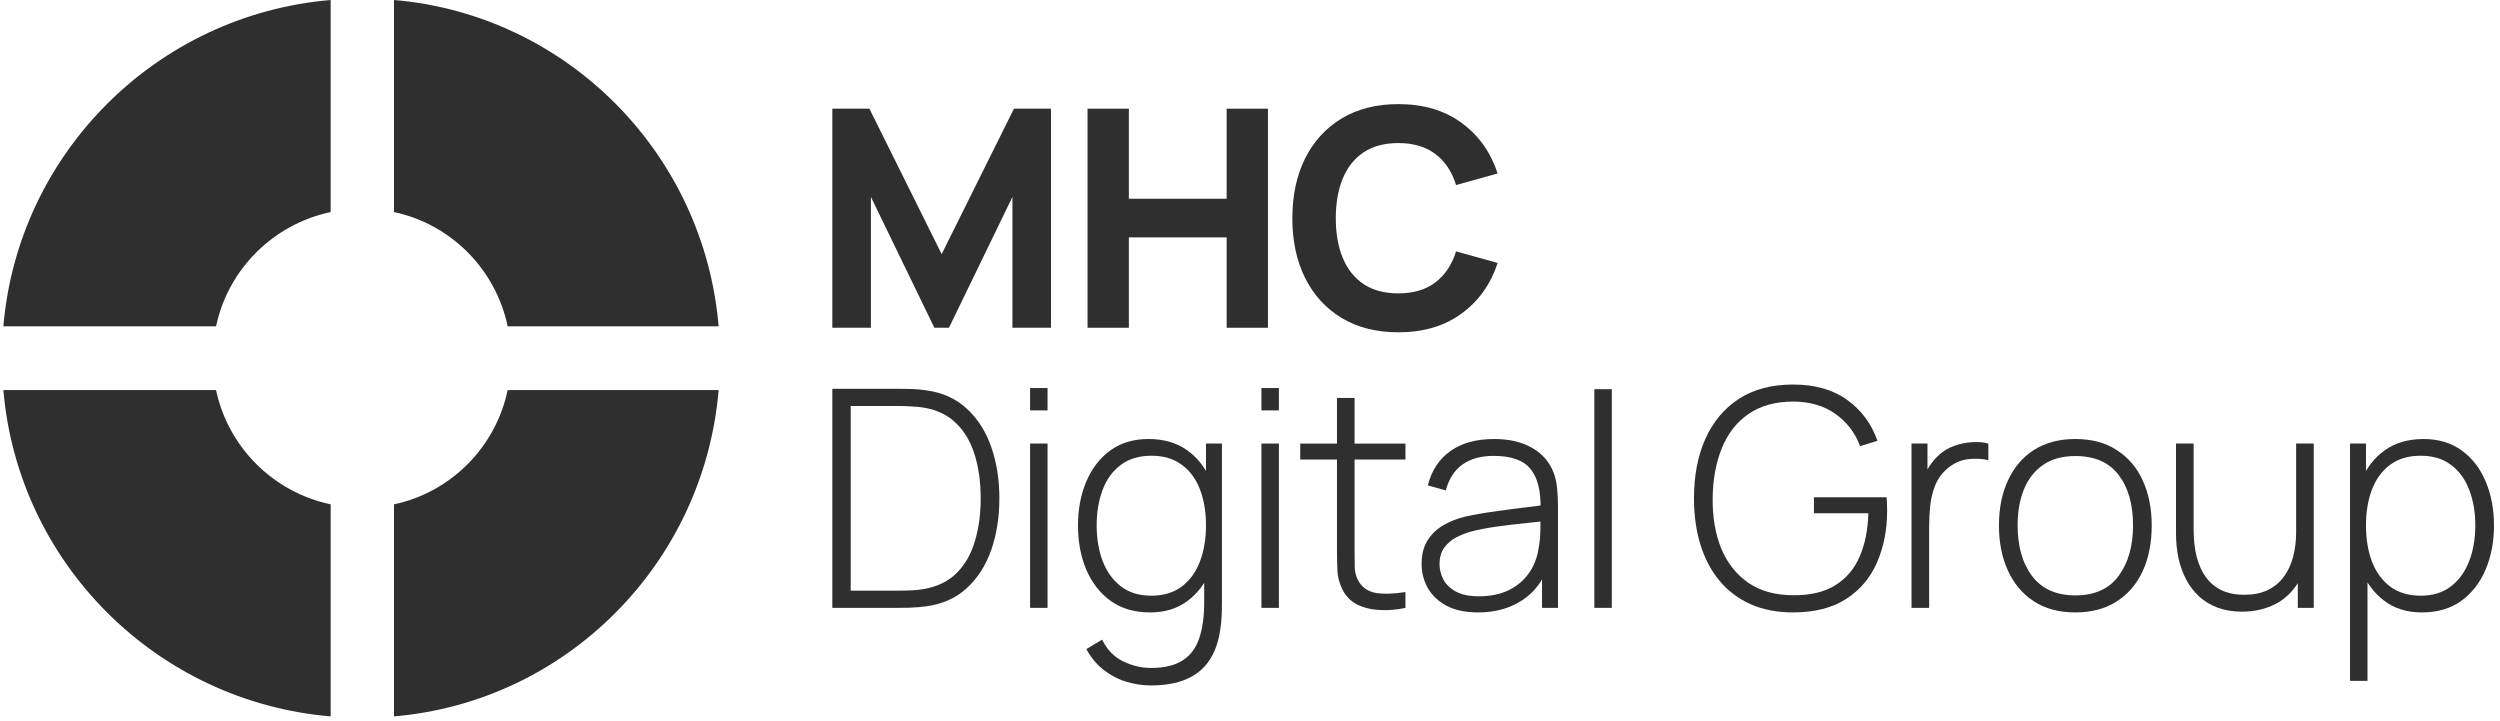 <svg width="208" height="60" viewBox="0 0 208 60" fill="none" xmlns="http://www.w3.org/2000/svg">
<path d="M201.498 50.954C200.269 50.954 199.229 50.633 198.378 49.992C197.527 49.351 196.879 48.486 196.432 47.397C195.986 46.309 195.763 45.081 195.763 43.714C195.763 42.339 195.986 41.111 196.432 40.031C196.879 38.942 197.54 38.086 198.416 37.461C199.292 36.837 200.366 36.525 201.637 36.525C202.876 36.525 203.933 36.841 204.809 37.474C205.685 38.107 206.35 38.968 206.805 40.056C207.268 41.145 207.5 42.364 207.5 43.714C207.5 45.081 207.264 46.313 206.792 47.41C206.329 48.498 205.651 49.363 204.758 50.005C203.874 50.637 202.787 50.954 201.498 50.954ZM195.522 56.65V36.904H196.849V47.435H196.975V56.65H195.522ZM201.41 49.562C202.412 49.562 203.246 49.304 203.912 48.789C204.585 48.275 205.091 47.579 205.428 46.701C205.773 45.815 205.946 44.819 205.946 43.714C205.946 42.617 205.777 41.634 205.44 40.765C205.112 39.887 204.611 39.195 203.937 38.689C203.271 38.174 202.421 37.917 201.385 37.917C200.382 37.917 199.544 38.166 198.871 38.664C198.197 39.153 197.691 39.837 197.354 40.714C197.018 41.592 196.849 42.592 196.849 43.714C196.849 44.828 197.013 45.828 197.342 46.714C197.679 47.591 198.184 48.287 198.858 48.802C199.54 49.308 200.391 49.562 201.41 49.562Z" fill="#302F2F"/>
<path d="M186.54 50.891C185.79 50.891 185.116 50.781 184.518 50.561C183.929 50.342 183.415 50.034 182.977 49.637C182.539 49.232 182.177 48.76 181.89 48.22C181.604 47.671 181.389 47.072 181.246 46.422C181.111 45.773 181.044 45.093 181.044 44.385V36.904H182.51V44.018C182.51 44.878 182.594 45.646 182.762 46.321C182.939 46.996 183.2 47.57 183.546 48.043C183.899 48.515 184.337 48.874 184.859 49.118C185.39 49.363 186.013 49.486 186.729 49.486C187.471 49.486 188.111 49.359 188.65 49.106C189.197 48.844 189.644 48.481 189.989 48.017C190.343 47.553 190.604 47.005 190.772 46.372C190.949 45.731 191.038 45.034 191.038 44.283L192.187 44.423C192.187 45.899 191.935 47.119 191.429 48.081C190.932 49.034 190.259 49.743 189.408 50.207C188.557 50.663 187.601 50.891 186.54 50.891ZM191.177 50.574V47.498H191.038V36.904H192.503V50.574H191.177Z" fill="#302F2F"/>
<path d="M172.668 50.954C171.311 50.954 170.162 50.646 169.218 50.03C168.275 49.414 167.555 48.562 167.058 47.473C166.561 46.385 166.312 45.132 166.312 43.714C166.312 42.288 166.565 41.035 167.071 39.955C167.576 38.866 168.3 38.022 169.244 37.423C170.195 36.824 171.337 36.525 172.668 36.525C174.024 36.525 175.173 36.833 176.117 37.449C177.068 38.056 177.789 38.9 178.277 39.98C178.774 41.06 179.023 42.305 179.023 43.714C179.023 45.157 178.774 46.423 178.277 47.511C177.78 48.591 177.056 49.435 176.104 50.042C175.152 50.65 174.007 50.954 172.668 50.954ZM172.668 49.536C174.276 49.536 175.477 48.996 176.268 47.916C177.068 46.836 177.469 45.435 177.469 43.714C177.469 41.959 177.068 40.558 176.268 39.512C175.468 38.465 174.268 37.942 172.668 37.942C171.581 37.942 170.684 38.191 169.976 38.689C169.269 39.178 168.738 39.858 168.385 40.727C168.039 41.587 167.867 42.583 167.867 43.714C167.867 45.469 168.271 46.878 169.079 47.941C169.896 49.005 171.092 49.536 172.668 49.536Z" fill="#302F2F"/>
<path d="M159.039 50.574V36.904H160.366V40.182L160.037 39.752C160.189 39.364 160.378 39.005 160.606 38.676C160.842 38.339 161.082 38.064 161.326 37.853C161.688 37.516 162.113 37.263 162.602 37.094C163.09 36.917 163.583 36.816 164.08 36.79C164.577 36.757 165.028 36.794 165.432 36.904V38.284C164.893 38.157 164.32 38.132 163.714 38.208C163.107 38.284 162.539 38.545 162.008 38.993C161.545 39.398 161.208 39.87 160.997 40.41C160.787 40.942 160.652 41.503 160.593 42.094C160.534 42.676 160.505 43.245 160.505 43.802V50.574H159.039Z" fill="#302F2F"/>
<path d="M149.177 50.953C147.855 50.953 146.68 50.726 145.652 50.27C144.633 49.814 143.774 49.169 143.075 48.333C142.376 47.498 141.845 46.498 141.483 45.334C141.121 44.169 140.939 42.878 140.939 41.461C140.939 39.579 141.255 37.929 141.887 36.511C142.527 35.086 143.458 33.976 144.679 33.183C145.901 32.389 147.4 31.993 149.177 31.993C151.013 31.993 152.521 32.423 153.7 33.284C154.888 34.145 155.722 35.275 156.202 36.676L154.761 37.119C154.34 35.997 153.654 35.102 152.702 34.436C151.759 33.761 150.596 33.419 149.215 33.41C147.724 33.41 146.482 33.752 145.488 34.436C144.502 35.111 143.761 36.056 143.264 37.271C142.767 38.486 142.51 39.883 142.493 41.461C142.477 43.038 142.717 44.435 143.214 45.65C143.719 46.857 144.473 47.806 145.475 48.498C146.477 49.181 147.724 49.523 149.215 49.523C150.638 49.532 151.801 49.253 152.702 48.688C153.612 48.122 154.285 47.329 154.723 46.308C155.17 45.279 155.41 44.076 155.444 42.701H150.921V41.372H156.96C156.985 41.583 156.998 41.79 156.998 41.992C157.006 42.195 157.01 42.351 157.01 42.46C157.01 44.072 156.728 45.519 156.164 46.802C155.608 48.084 154.749 49.097 153.586 49.84C152.432 50.582 150.963 50.953 149.177 50.953Z" fill="#302F2F"/>
<path d="M132.65 50.574L132.65 32.38H134.103V50.574H132.65Z" fill="#302F2F"/>
<path d="M122.978 50.954C121.925 50.954 121.049 50.768 120.35 50.397C119.66 50.026 119.142 49.536 118.796 48.929C118.451 48.313 118.278 47.646 118.278 46.929C118.278 46.153 118.438 45.503 118.758 44.98C119.087 44.456 119.521 44.035 120.06 43.714C120.607 43.393 121.209 43.153 121.866 42.992C122.616 42.824 123.425 42.68 124.292 42.562C125.16 42.436 125.985 42.326 126.769 42.233C127.56 42.14 128.205 42.06 128.702 41.993L128.171 42.309C128.205 40.832 127.927 39.735 127.337 39.018C126.756 38.292 125.728 37.93 124.254 37.93C123.218 37.93 122.363 38.166 121.69 38.638C121.024 39.102 120.557 39.824 120.287 40.803L118.796 40.385C119.108 39.145 119.735 38.191 120.679 37.525C121.622 36.858 122.831 36.525 124.305 36.525C125.56 36.525 126.613 36.769 127.463 37.259C128.323 37.748 128.921 38.436 129.258 39.322C129.401 39.685 129.498 40.111 129.548 40.6C129.599 41.081 129.624 41.566 129.624 42.056V50.574H128.297V46.98L128.79 47.106C128.377 48.338 127.657 49.287 126.63 49.954C125.602 50.621 124.385 50.954 122.978 50.954ZM123.054 49.612C123.981 49.612 124.793 49.448 125.492 49.119C126.192 48.781 126.756 48.313 127.185 47.714C127.623 47.106 127.901 46.393 128.019 45.575C128.104 45.119 128.15 44.625 128.158 44.094C128.167 43.562 128.171 43.17 128.171 42.916L128.803 43.322C128.255 43.389 127.598 43.461 126.832 43.537C126.074 43.613 125.299 43.706 124.507 43.815C123.715 43.925 122.999 44.064 122.359 44.233C121.963 44.343 121.563 44.503 121.159 44.714C120.763 44.916 120.43 45.199 120.161 45.562C119.9 45.925 119.769 46.385 119.769 46.941C119.769 47.355 119.87 47.769 120.072 48.182C120.283 48.595 120.628 48.937 121.108 49.207C121.589 49.477 122.237 49.612 123.054 49.612Z" fill="#302F2F"/>
<path d="M116.934 50.575C116.21 50.735 115.494 50.794 114.786 50.752C114.079 50.718 113.447 50.562 112.891 50.284C112.344 49.997 111.931 49.558 111.653 48.968C111.426 48.487 111.299 48.002 111.274 47.512C111.249 47.023 111.236 46.462 111.236 45.829V33.108H112.702V45.803C112.702 46.377 112.706 46.854 112.714 47.234C112.731 47.605 112.82 47.947 112.98 48.259C113.283 48.841 113.763 49.195 114.42 49.322C115.077 49.44 115.915 49.419 116.934 49.259V50.575ZM108.179 38.234V36.905H116.934V38.234H108.179Z" fill="#302F2F"/>
<path d="M104.95 34.145V32.284H106.403V34.145H104.95ZM104.95 50.574V36.904H106.403V50.574H104.95Z" fill="#302F2F"/>
<path d="M95.753 57.029C95.079 57.029 94.405 56.928 93.731 56.725C93.066 56.532 92.443 56.211 91.862 55.764C91.28 55.325 90.788 54.738 90.383 54.004L91.697 53.219C92.11 54.063 92.695 54.667 93.454 55.029C94.212 55.392 94.982 55.574 95.766 55.574C96.869 55.574 97.741 55.367 98.381 54.953C99.029 54.548 99.493 53.937 99.771 53.118C100.049 52.308 100.188 51.3 100.188 50.093V46.511H100.339V36.904H101.666V50.093C101.666 50.498 101.657 50.886 101.641 51.258C101.624 51.629 101.586 52 101.527 52.371C101.375 53.426 101.064 54.295 100.592 54.979C100.12 55.671 99.48 56.185 98.671 56.523C97.871 56.861 96.898 57.029 95.753 57.029ZM95.69 50.954C94.401 50.954 93.31 50.637 92.418 50.005C91.533 49.363 90.855 48.498 90.383 47.41C89.92 46.313 89.689 45.081 89.689 43.714C89.689 42.364 89.92 41.145 90.383 40.056C90.847 38.968 91.512 38.107 92.38 37.474C93.256 36.841 94.313 36.525 95.551 36.525C96.823 36.525 97.897 36.837 98.772 37.461C99.648 38.086 100.31 38.942 100.756 40.031C101.203 41.111 101.426 42.339 101.426 43.714C101.426 45.081 101.203 46.309 100.756 47.397C100.31 48.486 99.661 49.351 98.81 49.992C97.96 50.633 96.919 50.954 95.69 50.954ZM95.778 49.562C96.797 49.562 97.644 49.308 98.318 48.802C99 48.287 99.505 47.591 99.834 46.714C100.171 45.828 100.339 44.828 100.339 43.714C100.339 42.592 100.171 41.592 99.834 40.714C99.497 39.837 98.992 39.153 98.318 38.664C97.644 38.166 96.806 37.917 95.803 37.917C94.767 37.917 93.912 38.174 93.239 38.689C92.565 39.195 92.064 39.887 91.735 40.765C91.407 41.634 91.243 42.617 91.243 43.714C91.243 44.819 91.411 45.815 91.748 46.701C92.093 47.579 92.599 48.275 93.264 48.789C93.938 49.304 94.776 49.562 95.778 49.562Z" fill="#302F2F"/>
<path d="M85.703 34.145V32.284H87.156V34.145H85.703ZM85.703 50.574V36.904H87.156V50.574H85.703Z" fill="#302F2F"/>
<path d="M69.25 50.574V32.347H74.67C74.881 32.347 75.222 32.352 75.694 32.36C76.174 32.368 76.628 32.407 77.058 32.474C78.422 32.66 79.555 33.174 80.457 34.018C81.358 34.853 82.032 35.917 82.478 37.208C82.924 38.49 83.148 39.908 83.148 41.461C83.148 43.022 82.924 44.448 82.478 45.739C82.032 47.021 81.358 48.08 80.457 48.916C79.555 49.751 78.422 50.262 77.058 50.447C76.628 50.506 76.169 50.544 75.681 50.561C75.201 50.57 74.864 50.574 74.67 50.574H69.25ZM70.779 49.144H74.67C75.049 49.144 75.441 49.135 75.845 49.118C76.249 49.093 76.595 49.055 76.881 49.004C78.01 48.802 78.919 48.355 79.61 47.663C80.301 46.962 80.802 46.081 81.114 45.017C81.434 43.946 81.594 42.76 81.594 41.461C81.594 40.153 81.434 38.967 81.114 37.904C80.793 36.832 80.288 35.95 79.597 35.259C78.907 34.558 78.001 34.111 76.881 33.917C76.595 33.866 76.241 33.833 75.82 33.816C75.407 33.79 75.024 33.778 74.67 33.778H70.779V49.144Z" fill="#302F2F"/>
<path d="M116.342 27.648C114.523 27.648 112.952 27.252 111.63 26.458C110.316 25.665 109.301 24.556 108.585 23.13C107.877 21.703 107.523 20.045 107.523 18.155C107.523 16.265 107.877 14.607 108.585 13.181C109.301 11.755 110.316 10.645 111.63 9.852C112.952 9.059 114.523 8.662 116.342 8.662C118.431 8.662 120.183 9.181 121.598 10.219C123.022 11.257 124.024 12.662 124.605 14.434L121.143 15.396C120.806 14.291 120.238 13.434 119.438 12.827C118.637 12.211 117.606 11.903 116.342 11.903C115.188 11.903 114.224 12.16 113.449 12.675C112.682 13.189 112.105 13.915 111.718 14.852C111.331 15.788 111.137 16.89 111.137 18.155C111.137 19.421 111.331 20.522 111.718 21.459C112.105 22.395 112.682 23.121 113.449 23.636C114.224 24.151 115.188 24.408 116.342 24.408C117.606 24.408 118.637 24.1 119.438 23.484C120.238 22.868 120.806 22.012 121.143 20.915L124.605 21.877C124.024 23.648 123.022 25.053 121.598 26.091C120.183 27.129 118.431 27.648 116.342 27.648Z" fill="#302F2F"/>
<path d="M90.484 27.269V9.042H93.921V16.535H102.057V9.042H105.494V27.269H102.057V19.75H93.921V27.269H90.484Z" fill="#302F2F"/>
<path d="M69.25 27.269V9.042H72.333L78.347 21.142L84.361 9.042H87.443V27.269H84.234V16.383L78.953 27.269H77.74L72.459 16.383V27.269H69.25Z" fill="#302F2F"/>
<path d="M17.975 32.451C18.982 37.211 22.738 40.956 27.511 41.96V59.605C13.04 58.38 1.509 46.881 0.28 32.451H17.975ZM59.791 32.451C58.572 46.881 47.135 58.379 32.781 59.605V41.96C37.516 40.956 41.24 37.211 42.239 32.451H59.791ZM27.511 17.645C22.738 18.649 18.982 22.394 17.975 27.153H0.28C1.509 12.723 13.04 1.225 27.511 0V17.645ZM32.781 0C47.135 1.225 58.57 12.723 59.791 27.153H42.239C41.24 22.394 37.516 18.649 32.781 17.645V0Z" fill="#302F2F"/>
</svg>
